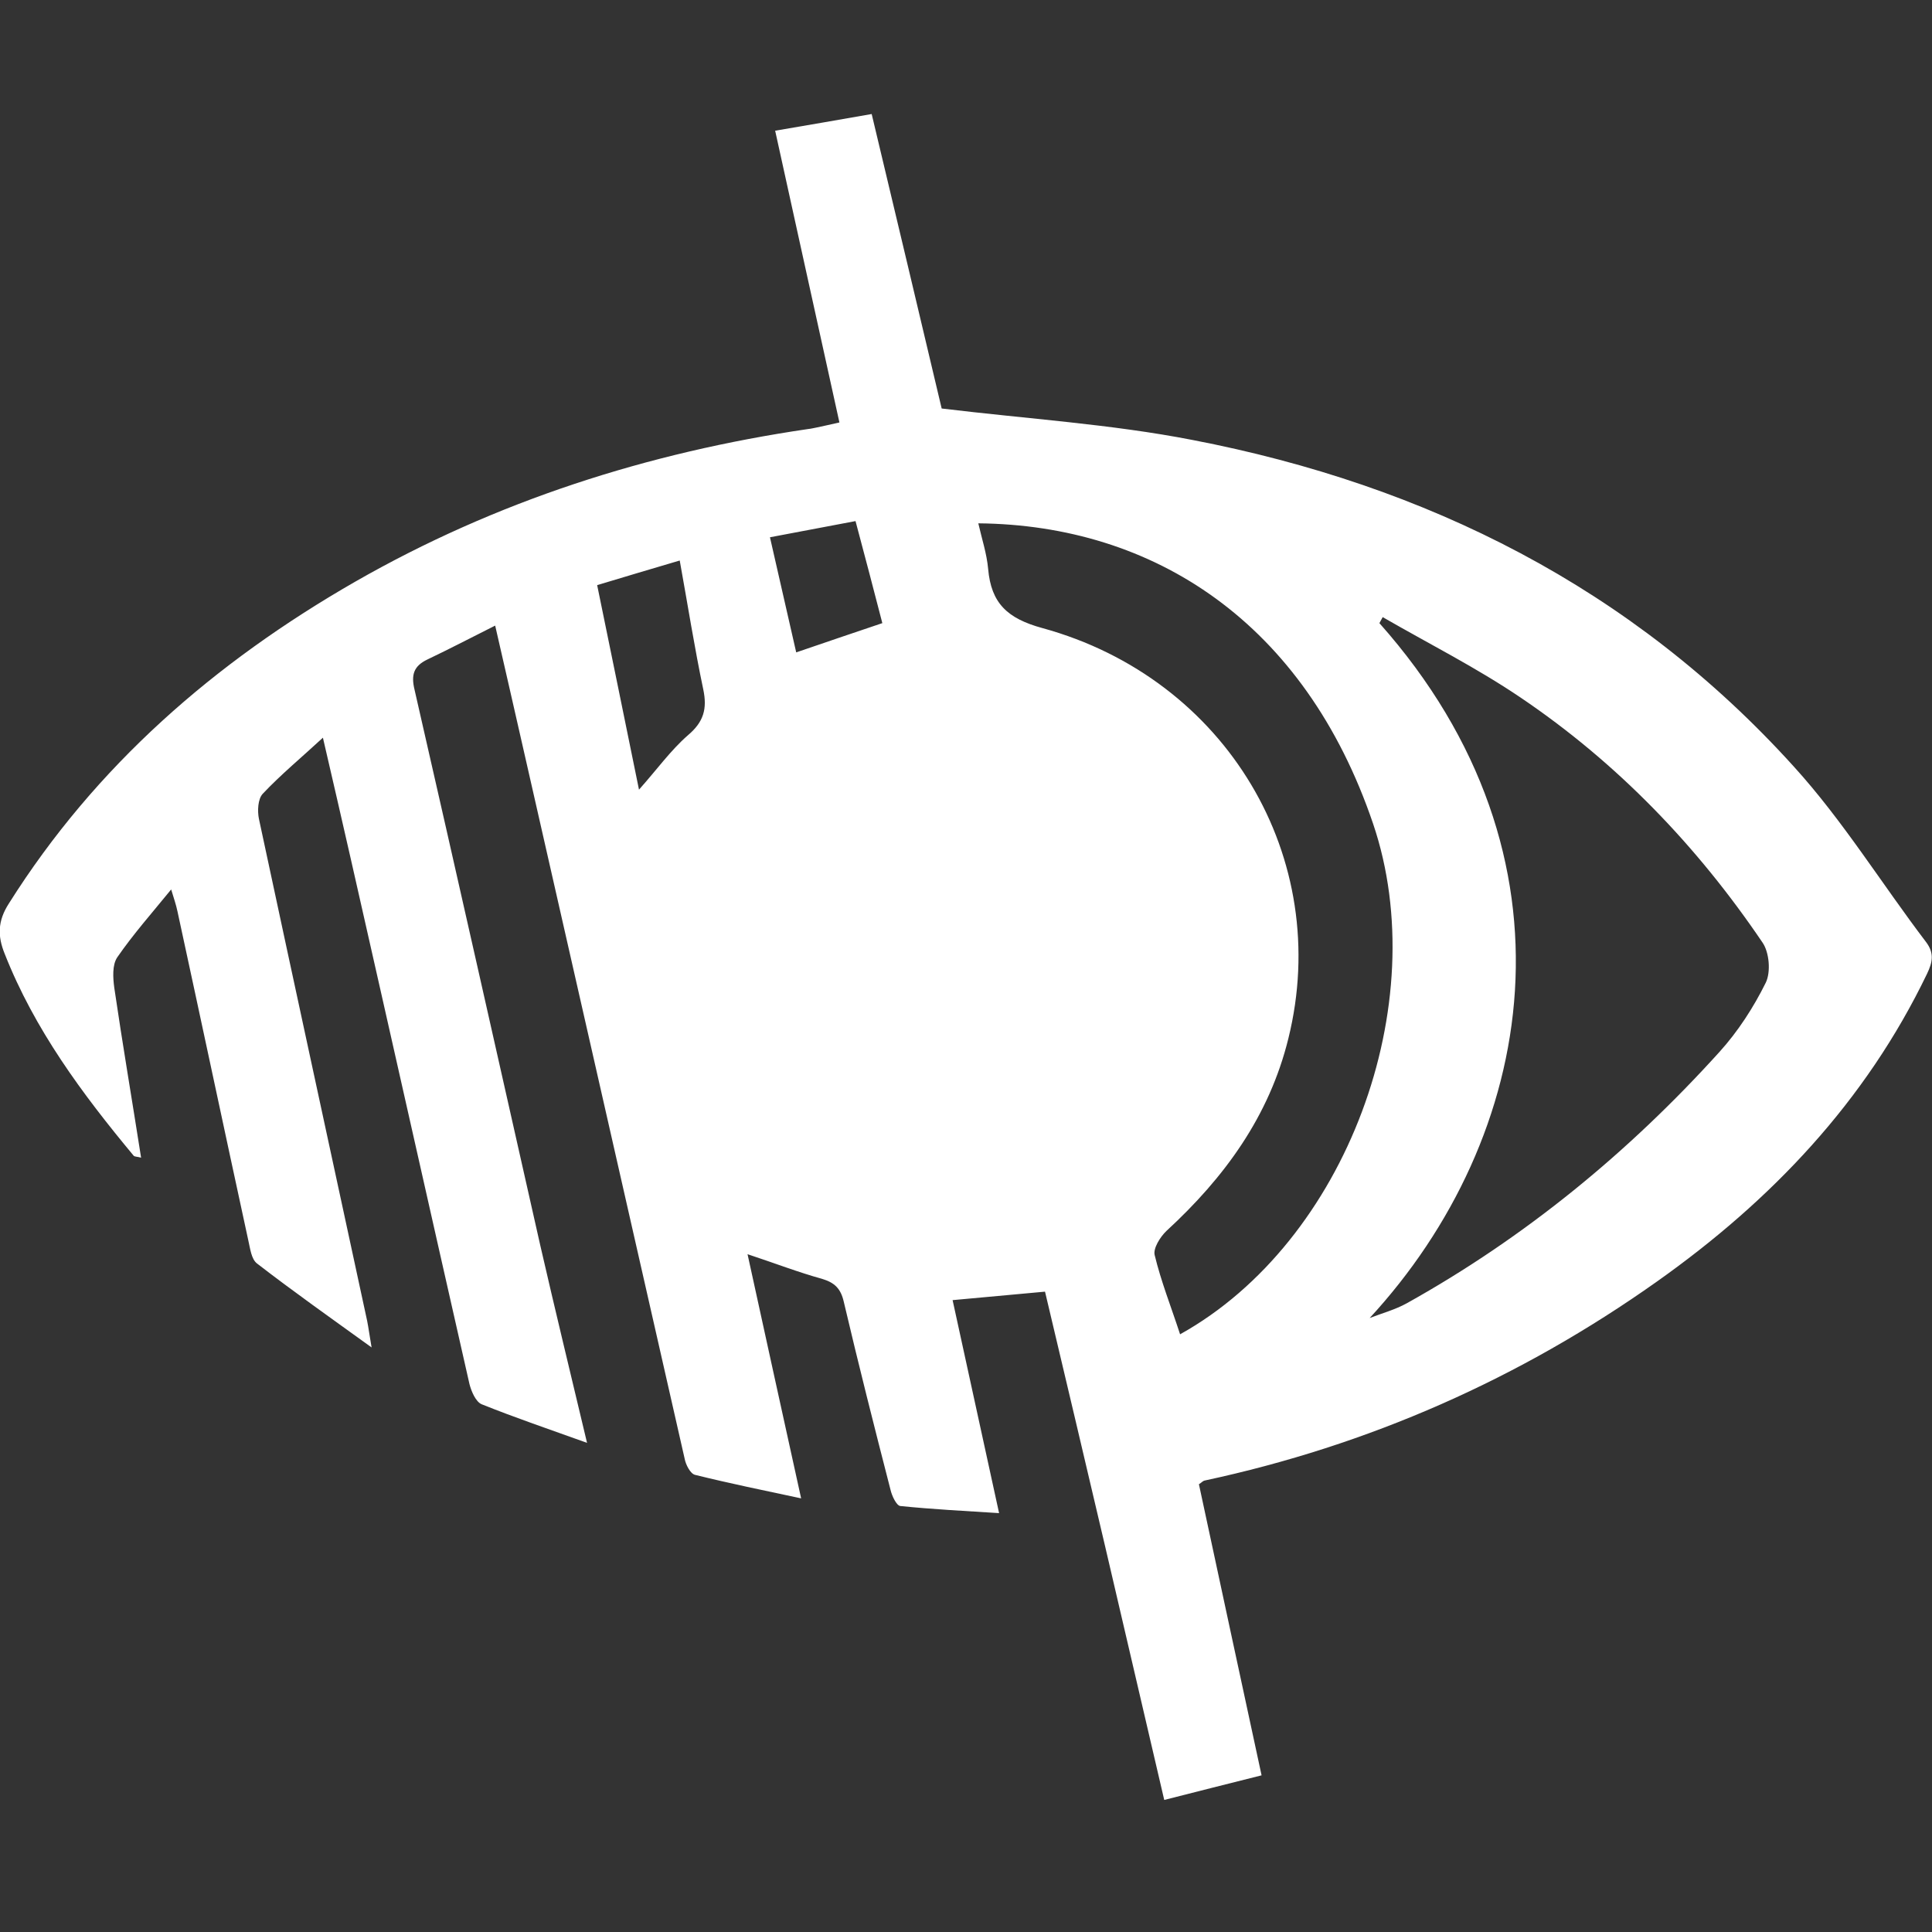 <?xml version="1.0" encoding="UTF-8" standalone="no"?>
<svg
   xmlns:dc="http://purl.org/dc/elements/1.1/"
   xmlns:cc="http://creativecommons.org/ns#"
   xmlns:rdf="http://www.w3.org/1999/02/22-rdf-syntax-ns#"
   xmlns:svg="http://www.w3.org/2000/svg"
   xmlns="http://www.w3.org/2000/svg"
   id="svg4761"
   version="1.1"
   viewBox="0 0 7.066 7.066"
   height="7.066mm"
   width="7.066mm">
  <rect x="0" y="0" width="7.066" height="7.066" fill="#333333" stroke="none"/>
  <defs
     id="defs4755" />
  <g
     transform="translate(-621.64,-70.011)"
     id="layer1">
    <path
       d="m 624.768,71.917 c -0.107,0.02 -0.205,0.039 -0.312,0.059 0.034,0.148 0.065,0.286 0.096,0.421 0.109,-0.037 0.21,-0.072 0.315,-0.107 -0.032,-0.124 -0.063,-0.242 -0.098,-0.373 m -0.792,0.982 c 0.066,-0.074 0.116,-0.144 0.179,-0.199 0.058,-0.049 0.071,-0.097 0.056,-0.168 -0.032,-0.152 -0.056,-0.305 -0.086,-0.471 -0.109,0.032 -0.202,0.06 -0.302,0.09 0.052,0.252 0.101,0.494 0.153,0.748 m 1.979,1.992 c 0.609,-0.339 0.929,-1.209 0.706,-1.867 -0.25,-0.737 -0.802,-1.093 -1.444,-1.099 0.013,0.057 0.031,0.111 0.036,0.167 0.011,0.125 0.07,0.181 0.198,0.216 0.675,0.185 1.063,0.843 0.9,1.501 -0.07,0.285 -0.234,0.509 -0.446,0.704 -0.023,0.022 -0.049,0.064 -0.043,0.088 0.023,0.096 0.06,0.189 0.093,0.29 m 0.692,-0.059 c 0.046,-0.018 0.095,-0.031 0.138,-0.055 0.432,-0.241 0.81,-0.551 1.142,-0.918 0.068,-0.075 0.125,-0.163 0.17,-0.254 0.019,-0.039 0.013,-0.111 -0.012,-0.147 -0.239,-0.353 -0.531,-0.657 -0.885,-0.896 -0.161,-0.109 -0.336,-0.197 -0.504,-0.294 -0.004,0.007 -0.008,0.015 -0.012,0.022 0.76,0.855 0.574,1.882 -0.037,2.543 m -0.623,0.607 c 0.075,0.35 0.151,0.702 0.229,1.064 -0.12,0.03 -0.234,0.059 -0.356,0.09 -0.074,-0.316 -0.145,-0.624 -0.217,-0.931 -0.072,-0.308 -0.145,-0.615 -0.219,-0.928 -0.111,0.01 -0.218,0.02 -0.338,0.031 0.057,0.26 0.112,0.512 0.17,0.779 -0.126,-0.008 -0.244,-0.014 -0.361,-0.026 -0.014,-0.001 -0.031,-0.037 -0.036,-0.059 -0.059,-0.229 -0.117,-0.458 -0.171,-0.688 -0.011,-0.048 -0.033,-0.07 -0.08,-0.084 -0.087,-0.024 -0.172,-0.057 -0.272,-0.09 0.065,0.298 0.129,0.588 0.196,0.893 -0.136,-0.029 -0.263,-0.055 -0.388,-0.086 -0.017,-0.004 -0.034,-0.037 -0.038,-0.059 -0.195,-0.858 -0.39,-1.716 -0.585,-2.574 -0.035,-0.156 -0.071,-0.31 -0.108,-0.473 -0.086,0.043 -0.166,0.085 -0.248,0.124 -0.05,0.024 -0.06,0.056 -0.047,0.11 0.155,0.677 0.307,1.355 0.46,2.033 0.054,0.235 0.111,0.47 0.171,0.722 -0.139,-0.05 -0.263,-0.092 -0.385,-0.141 -0.022,-0.009 -0.038,-0.047 -0.045,-0.074 -0.145,-0.639 -0.288,-1.277 -0.433,-1.916 -0.033,-0.146 -0.067,-0.292 -0.103,-0.448 -0.079,0.073 -0.154,0.135 -0.22,0.205 -0.018,0.019 -0.02,0.063 -0.014,0.092 0.131,0.612 0.264,1.225 0.396,1.837 0.005,0.025 0.008,0.05 0.016,0.096 -0.151,-0.109 -0.287,-0.205 -0.419,-0.307 -0.021,-0.016 -0.025,-0.055 -0.032,-0.085 -0.087,-0.401 -0.172,-0.802 -0.259,-1.203 -0.005,-0.024 -0.013,-0.047 -0.023,-0.08 -0.071,0.087 -0.139,0.164 -0.197,0.248 -0.019,0.028 -0.016,0.075 -0.011,0.112 0.03,0.205 0.065,0.41 0.098,0.621 -0.013,-0.004 -0.023,-0.003 -0.027,-0.007 -0.188,-0.226 -0.363,-0.462 -0.472,-0.739 -0.026,-0.064 -0.026,-0.119 0.015,-0.183 0.318,-0.505 0.754,-0.883 1.266,-1.177 0.515,-0.295 1.071,-0.473 1.658,-0.559 0.011,-0.001 0.022,-0.004 0.033,-0.006 0.025,-0.005 0.049,-0.011 0.081,-0.018 -0.078,-0.355 -0.156,-0.707 -0.235,-1.067 0.12,-0.02 0.231,-0.04 0.353,-0.061 0.088,0.37 0.175,0.733 0.256,1.077 0.314,0.038 0.619,0.057 0.917,0.115 0.857,0.165 1.609,0.541 2.2,1.195 0.179,0.197 0.321,0.428 0.483,0.641 0.031,0.041 0.024,0.074 0.004,0.116 -0.225,0.468 -0.57,0.83 -0.988,1.126 -0.501,0.355 -1.053,0.599 -1.655,0.728 -0.005,0.001 -0.009,0.006 -0.021,0.014"
       style="fill:#ffffff;fill-opacity:1;fill-rule:nonzero;stroke:none;stroke-width:0.353"
       id="path3993" />
  </g>
</svg>
